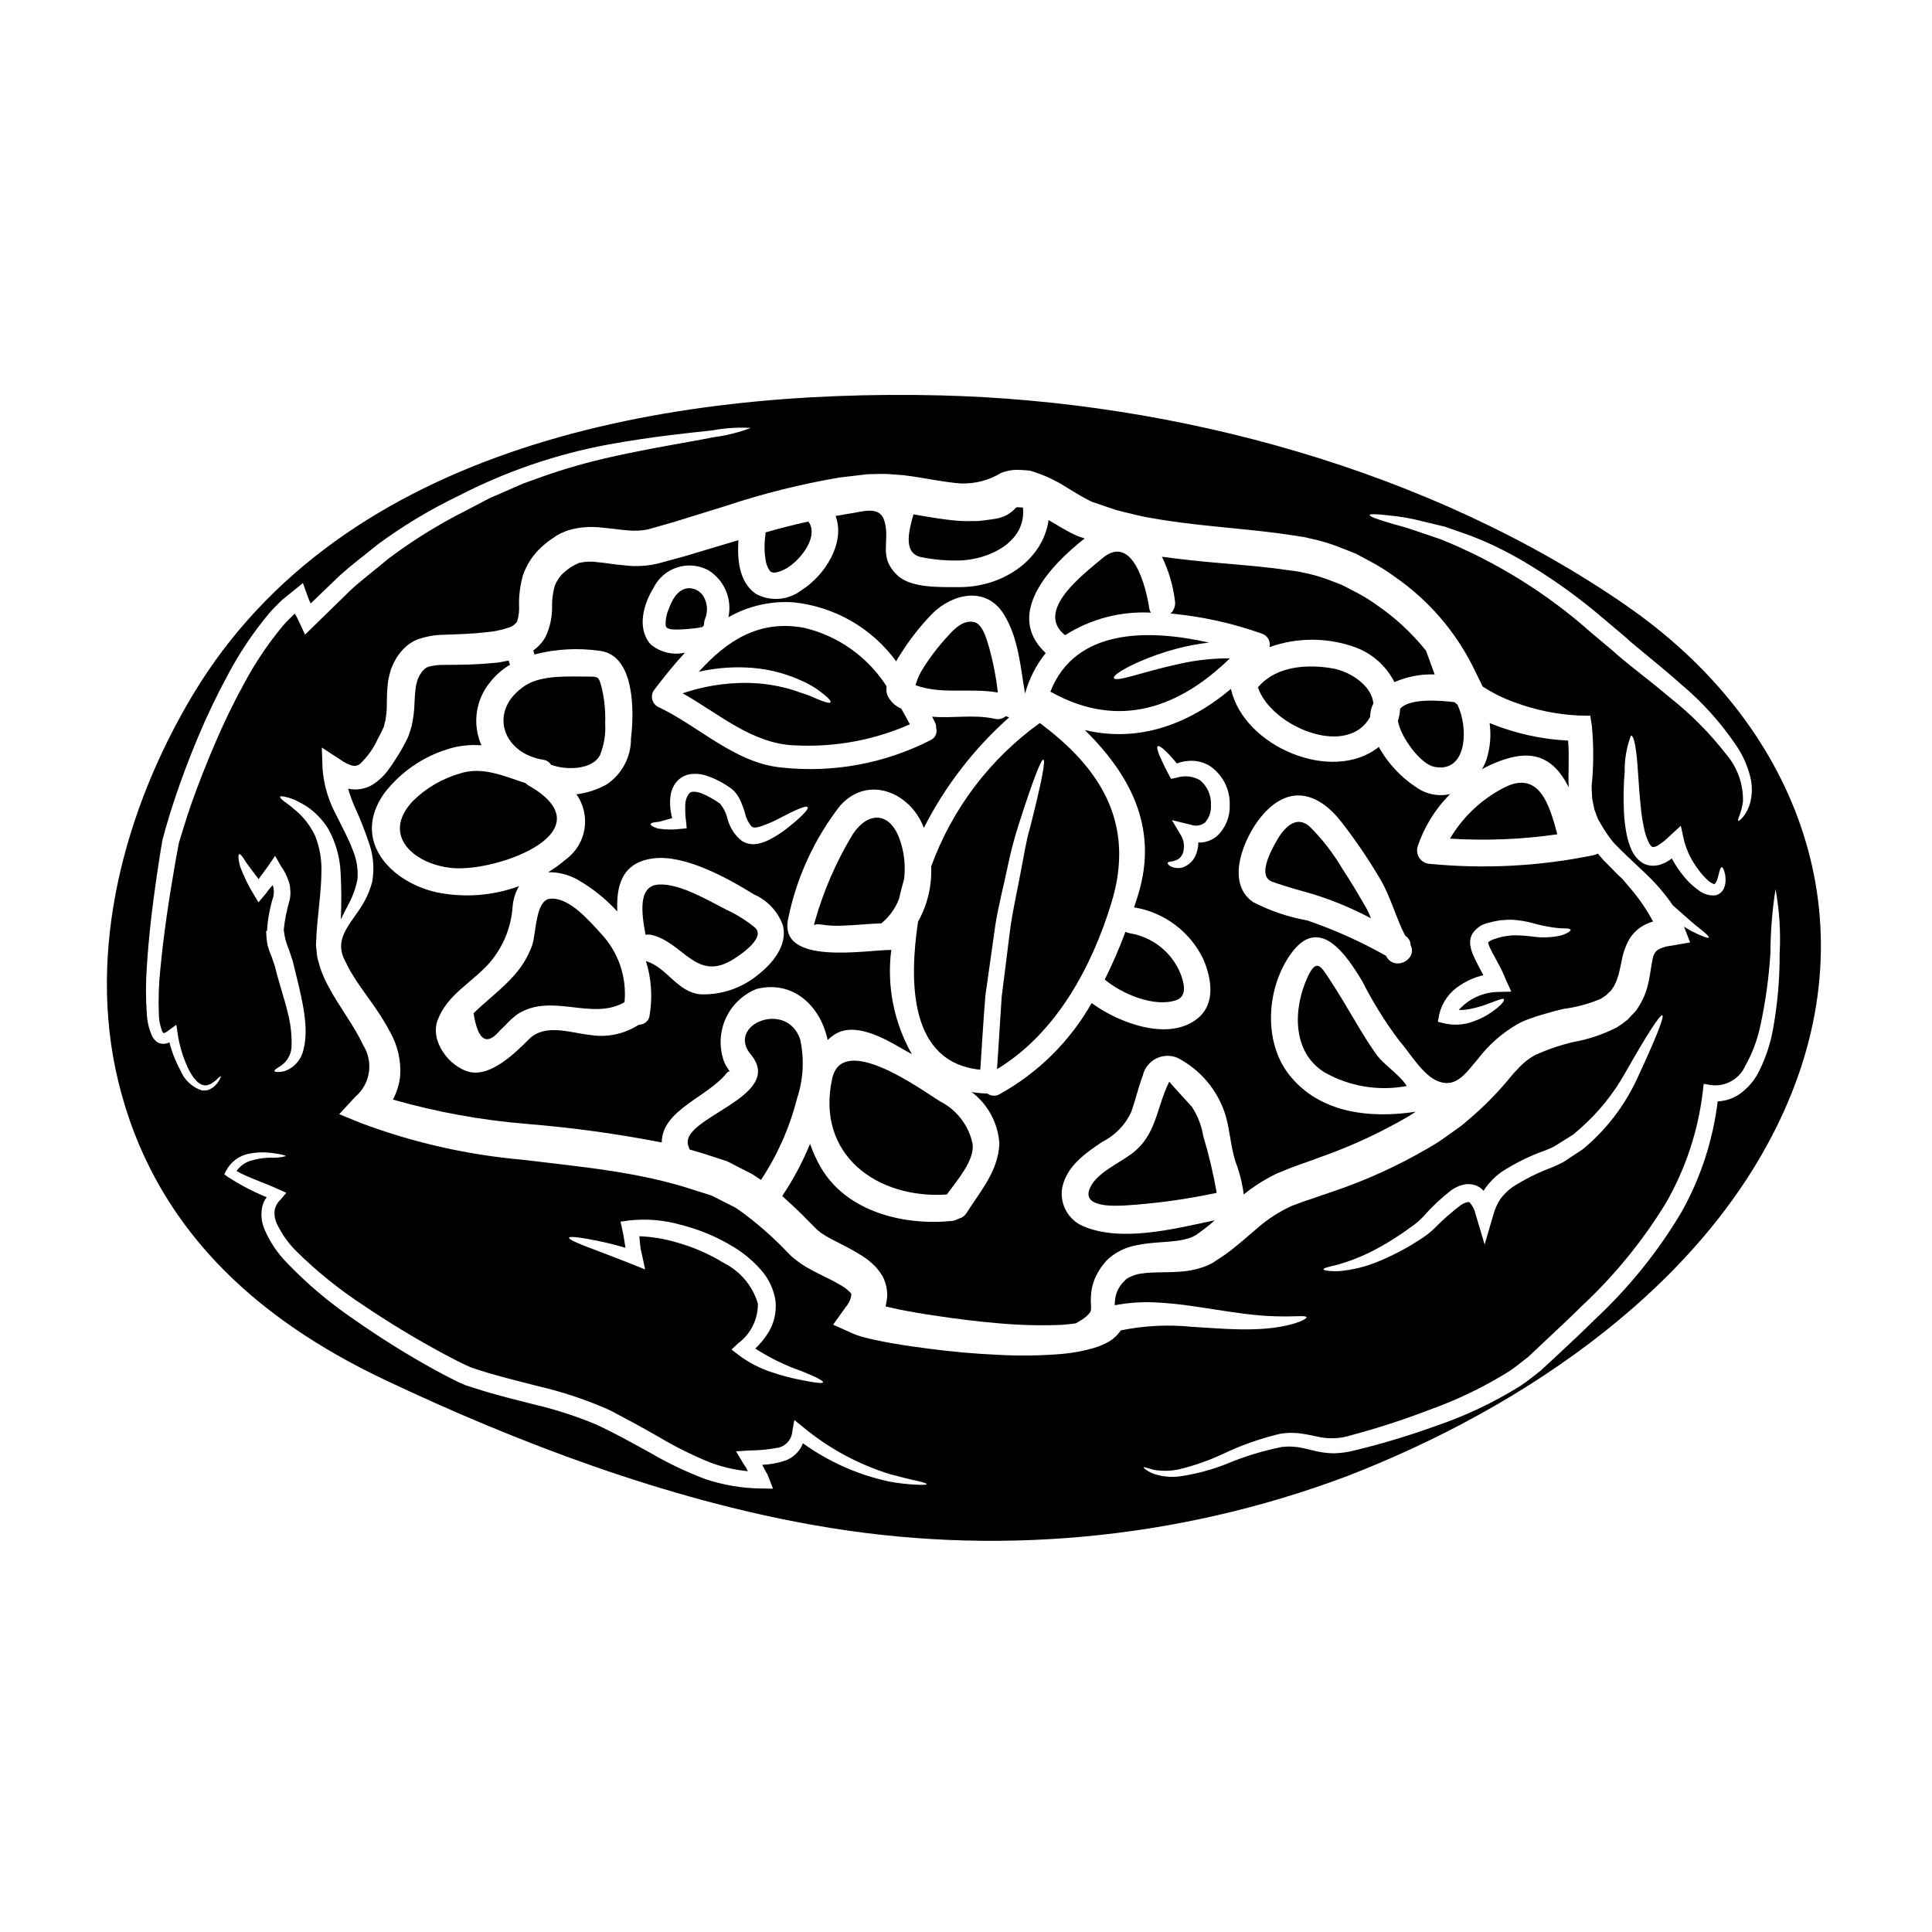 <?xml version="1.0" encoding="UTF-8"?>
<!-- Uploaded to: ICON Repo, www.svgrepo.com, Generator: ICON Repo Mixer Tools -->
<svg fill="#000000" width="800px" height="800px" version="1.1" viewBox="144 144 512 512" xmlns="http://www.w3.org/2000/svg">
 <g>
  <path d="m426.24 312.34c6.777-4.316 14.73-6.406 22.75-5.984-0.223-0.379-0.371-0.797-0.441-1.234-0.789-5.332-4.359-20.008-12.465-13.141-4.805 4.109-17.98 13.816-9.844 20.359z"/>
  <path d="m364.52 429.91c-4.363 20.238 12.105 31.91 30.402 30.641 2.754-3.801 7.367-9.016 6.836-13.406-1.02-4.883-4.207-9.035-8.66-11.285-5.332-3.348-25.93-18.344-28.578-5.949z"/>
  <path d="m455.71 409.05c3.035-1.062 2.062-4.566 1.18-6.922h0.004c-2.281-5.688-7.363-9.777-13.406-10.789-0.43-0.07-0.848-0.203-1.242-0.395-1.586 4.312-3.418 8.535-5.477 12.645 4.508 3.793 13.109 7.477 18.941 5.461z"/>
  <path d="m419.55 335.61c-13.199 9.488-23.23 22.738-28.781 38.02 0.223 5.098-0.98 10.16-3.477 14.613-2.332 15.613-2.504 37.355 16.496 39.242 0.473-7.086 0.855-13.699 1.359-19.738 0.973-6.922 1.859-13.141 2.652-18.766 0.941-5.602 2.234-10.488 3.148-14.883v-0.004c0.781-3.836 1.762-7.633 2.945-11.371 4.125-12.875 6.07-17.59 6.633-17.414 0.562 0.176-0.301 5.273-3.598 18.207-0.973 3.211-1.531 7.043-2.387 11.375-0.789 4.328-1.918 9.191-2.754 14.73-0.68 5.57-1.473 11.73-2.332 18.562-0.383 5.863-0.797 12.25-1.234 19.152 15.613-9.445 25.102-26.988 30.309-44.047 6.625-21.543-3.422-36.129-18.98-47.68z"/>
  <path d="m284.09 352.17c-0.297-0.156-0.562-0.367-0.785-0.617-5.688-1.828-11.344-4.508-17.359-2.594-4.703 1.344-8.996 3.848-12.488 7.277-8.926 9.445 0.973 17.32 11.195 17.855 12.152 0.621 40.328-9.961 19.438-21.922z"/>
  <path d="m287.92 345.34c0.891 0.102 1.684 0.613 2.148 1.379l0.395 0.09c3.508 1.234 10.574 1.328 12.594-2.797 1.055-2.688 1.508-5.574 1.324-8.457 0.117-3.281-0.23-6.566-1.031-9.75-0.734-2.477-0.734-2.477-3.449-2.504-4.922 0-12.168-0.473-16.531 2.266-10.109 6.426-6.469 17.973 4.551 19.773z"/>
  <path d="m348.14 295.45c0.523 0.32 1.16 0.395 1.742 0.207 1.215-0.289 2.359-0.824 3.359-1.574 3.621-2.562 7.688-8.266 4.977-11.875-3.797 0.855-7.602 1.797-11.371 2.891v-0.004c0.031 0.227 0.031 0.453 0 0.68-0.344 2.352-0.301 4.742 0.117 7.082 0.191 0.945 0.594 1.832 1.176 2.594z"/>
  <path d="m388.12 291.65c3.305 0.66 6.676 0.957 10.047 0.887 7.805-0.176 17.883-4.832 16.926-14.027l-1.359-0.086c-0.113 0-0.266 0.027-0.395 0.027l-0.395 0.395 0.004-0.004c-0.258 0.289-0.547 0.555-0.855 0.789-0.434 0.332-0.887 0.637-1.359 0.91-0.758 0.375-1.559 0.652-2.383 0.828-0.086 0.031-0.176 0.031-0.266 0.059-0.086 0.027-0.09 0.031-0.145 0.031-1.594 0.23-3.242 0.5-4.832 0.617-1.68 0-3.477 0.086-5.098-0.059-4.301-0.328-8.266-1.09-11.934-1.707-1.082 3.918-2.965 10.266 2.043 11.34z"/>
  <path d="m477.66 325.83c-0.094 0.105-0.191 0.203-0.297 0.297 3.121 9.637 21.184 17.914 28.492 9.664l0.004-0.004c0.473-0.555 0.887-1.156 1.234-1.793 0.016-0.941 0.184-1.871 0.5-2.754 0.102-0.27 0.219-0.535 0.355-0.789-0.324-4.652-5.984-8.453-10.754-9.309-6.602-1.176-14.82-0.672-19.535 4.688z"/>
  <path d="m559.71 352.64v-0.176c-0.148-4.242 0.203-8.367-0.148-12.203h-0.004c-5.703-0.281-11.344-1.344-16.762-3.148-1.355-0.441-2.68-0.945-4.035-1.504 0.445 3.242 0.164 6.547-0.824 9.668-0.312 0.902-0.719 1.77-1.211 2.59 2.438-1.375 5.043-2.422 7.75-3.121 8.016-2.004 12.402 2.148 15.234 7.894z"/>
  <path d="m459.89 437.35c-0.117-0.176-6.012-6.512-6.012-6.719-3.543 7.086-3.269 14.234-10.195 19.285-3.297 2.418-9.078 4.981-10.812 8.867-2.418 5.301 6.449 4.801 9.164 4.684 8.207-0.512 16.363-1.633 24.402-3.356-0.875-5.051-2.059-10.047-3.543-14.957-0.445-2.785-1.469-5.441-3.004-7.805z"/>
  <path d="m556.71 365.1c-2.09-7.719-4.801-17.59-14.73-12.047-5.691 3.066-10.438 7.629-13.73 13.195 9.5 0.594 19.039 0.207 28.461-1.148z"/>
  <path d="m422.36 327.3c0.055 0.059 0.145 0.059 0.23 0.117 18.148 10.109 34.207 3.859 47.348-8.953-4.379-0.016-8.742 0.449-13.02 1.383-4.328 0.941-7.688 1.855-10.254 2.59-5.117 1.445-7.219 1.891-7.453 1.266-0.234-0.527 1.387-1.945 6.394-4.211v0.004c3.352-1.484 6.82-2.699 10.367-3.625 2.766-0.73 5.582-1.258 8.426-1.574-16.469-3.727-35.527-3.609-42.039 13.004z"/>
  <path d="m515.05 331.84c-0.051 1.09-0.246 2.172-0.59 3.211 0.789 4.481 6.043 11.375 9.516 12.137 8.809 1.887 9.309-10.195 6.246-16.469-0.266-0.207-0.531-0.414-0.789-0.648-3.629-0.414-11.906-1.148-14.383 1.77z"/>
  <path d="m280.4 402.32c-3.328 3.797-7.305 6.691-10.898 10.195 1.145 7.277 3.492 8.781 7.043 4.508 0.473-0.473 0.941-0.914 1.414-1.355h-0.004c0.961-1.086 2.039-2.062 3.211-2.918 9.055-5.777 19.625 1.855 28.34-3.148h-0.004c0.648-6.742-1.676-13.434-6.359-18.324-3.008-3.269-8.336-9.578-13.348-9.105-3.891 0.352-3.711 9.133-4.723 12.227-1.043 2.91-2.629 5.598-4.672 7.922z"/>
  <path d="m454.21 306.59c8.227 0.762 16.328 2.543 24.117 5.305 1.543 0.453 2.469 2.023 2.121 3.594 7.41-2.644 15.512-2.602 22.895 0.117 4.422 1.676 8.059 4.941 10.191 9.164 3.359-1.465 7.004-2.16 10.668-2.035l-2.297-6.297c-3.754-4.688-8.184-8.785-13.145-12.168-1.93-1.391-3.969-2.621-6.098-3.684l-3.211-1.648-3.18-1.207c-2.367-0.91-4.816-1.602-7.309-2.062l-0.914-0.203-0.234-0.031-0.473-0.059-5.836-0.797c-9.34-1.09-19.285-1.574-29.578-3.035 1.793 3.688 2.961 7.652 3.449 11.723 0.195 1.234-0.246 2.484-1.168 3.324z"/>
  <path d="m445.34 473.97c3.711-0.762 7.16-0.703 10.234-1.117 1.398-0.137 2.777-0.441 4.098-0.914 0.273-0.109 0.535-0.242 0.789-0.395l0.395-0.207 0.09-0.027 0.113-0.09c0.738-0.559 1.477-1.09 2.211-1.621v-0.004c0.922-0.691 1.809-1.426 2.652-2.207-10.992 2.328-24.695 5.863-34.855 1.574-4.098-1.742-6.402-6.129-5.512-10.488 1.289-5.539 6.066-8.836 10.543-11.871 3.434-1.699 6.172-4.539 7.742-8.031 1.086-3.18 1.855-6.449 3.031-9.605v0.004c0.461-1.941 1.762-3.578 3.551-4.469 1.789-0.887 3.879-0.934 5.703-0.129 6.121 3.195 10.695 8.715 12.699 15.32 1.117 3.938 1.328 8.102 2.535 11.992v0.004c1.094 2.852 1.848 5.82 2.246 8.848 2.715-2.188 5.672-4.055 8.809-5.57 1.059-0.441 2.121-0.855 3.211-1.297l1.473-0.559 1.445-0.531c1.945-0.676 3.938-1.387 5.902-2.121 7.914-2.824 15.547-6.375 22.809-10.605 0.648-0.395 1.266-0.824 1.918-1.234-12.172 1.859-25.543 0.395-33.59-9.871-6.894-8.867-5.902-22.949 0.441-31.883 7.606-10.695 14.793 0.234 18.945 7.086l-0.004-0.004c2.801 5.543 6.086 10.828 9.812 15.797 2.891 3.238 6.273 9.336 10.52 10.871 4.769 1.734 7.305-2.449 10.484-6.129 2.859-3.731 6.438-6.844 10.523-9.164 1.043-0.57 2.137-1.043 3.269-1.41 1.004-0.391 2.023-0.727 3.062-1.004 2.094-0.617 3.684-1.09 5.902-1.574h0.004c3.293-0.43 6.512-1.305 9.574-2.594 0.547-0.309 1.074-0.656 1.574-1.031l0.68-0.676 0.355-0.328 0.172-0.145c0.031-0.059 0.652-0.945 0.652-0.945l0.004-0.004c0.148-0.234 0.281-0.48 0.391-0.734 0.293-0.547 0.527-1.117 0.711-1.707 0.441-1.266 0.703-2.754 1.09-4.449 0.336-2.059 1.031-4.047 2.059-5.863 1.262-2.066 3.215-3.621 5.512-4.391 0.246-0.105 0.504-0.184 0.766-0.234-1.668-3.152-3.684-6.106-6.012-8.809-0.703-0.855-1.414-1.648-2.094-2.477-0.324-0.324-0.645-0.59-1-0.914-1.328-1.328-2.68-2.754-4.125-4.184-0.441-0.531-0.945-1.09-1.414-1.648h0.004c-0.332 0.188-0.688 0.328-1.059 0.414-14.234 2.934-28.832 3.719-43.297 2.324-1.109-0.008-2.148-0.527-2.82-1.41-0.672-0.883-0.895-2.027-0.609-3.094 1.746-5.277 4.699-10.07 8.633-13.996-2.613 0.598-5.356 0.23-7.723-1.031-4.668-2.766-8.52-6.723-11.164-11.461-12.406 9.867-35.855-0.148-39.188-15.383-11.344 9.516-24.574 14.262-38.715 10.902 11.785 11.641 19.621 25.664 14.141 43.574-0.355 1.148-0.734 2.266-1.09 3.418l0.004 0.004c8.008 1.301 14.867 6.449 18.355 13.773 2.148 5.008 3.297 11.668-1.445 15.586-7.516 6.246-20.742 1.441-28.168-4.012l0.004 0.004c-5.762 10.168-14.227 18.539-24.457 24.188-1.008 0.566-2.254 0.488-3.18-0.203-1.395-0.035-2.781-0.168-4.152-0.395 4.332 3.289 7.012 8.305 7.332 13.734-0.352 7.246-4.922 12.371-8.688 18.293-0.48 0.781-1.258 1.336-2.152 1.535-0.504 0.312-1.066 0.512-1.648 0.586-12.637 1.297-27.789-2.266-34.738-14.023h-0.004c-1.18-2.031-2.164-4.172-2.941-6.391-1.992 4.84-4.461 9.465-7.371 13.816 0.945 0.859 1.859 1.711 2.754 2.535 2.121 1.918 3.859 3.801 5.773 5.688l0.648 0.645c0.059 0.059 0.414 0.355 0.414 0.355 0.266 0.207 0.527 0.445 0.734 0.59l0.527 0.324 0.004-0.004c0.414 0.293 0.848 0.559 1.301 0.789 0.473 0.297 1.031 0.59 1.574 0.855 2.176 1.148 4.594 2.266 7.129 3.891v-0.004c1.445 0.871 2.766 1.93 3.934 3.148 0.668 0.762 1.266 1.582 1.797 2.445 0.531 1.023 0.902 2.129 1.09 3.269 0.195 1.113 0.188 2.254-0.027 3.363-0.062 0.465-0.148 0.926-0.266 1.379 1.18 0.27 2.363 0.531 3.543 0.789 3.062 0.617 6.125 1.148 9.133 1.574 6.012 0.945 11.902 1.652 17.531 2.121 5.348 0.469 10.719 0.609 16.086 0.414 1.414-0.086 2.754-0.234 4.098-0.414 0.586-0.324 1.145-0.645 1.766-1.059 0.738-0.473 1.395-1.059 1.945-1.738 0.395-0.559 0.324-0.676 0.355-1.738v-0.004c-0.141-1.574-0.074-3.164 0.203-4.723 0.379-1.824 1.109-3.555 2.148-5.098l0.355-0.59 0.531-0.648 0.703-0.883c0.805-0.824 1.707-1.547 2.688-2.152 1.707-1.043 3.598-1.754 5.566-2.106zm80.082-61.195c0.77-3.199 2.769-5.965 5.57-7.691 1.859-1.234 3.926-2.129 6.098-2.648-0.914-1.797-1.887-3.481-2.797-5.602-0.297-0.707-0.504-1.449-0.621-2.207-0.195-1.043-0.031-2.125 0.469-3.062 0.898-1.434 2.305-2.481 3.938-2.918 1.105-0.312 2.227-0.559 3.359-0.738 1.414-0.145 2.062-0.145 3.148-0.176 1.914 0.113 3.809 0.418 5.656 0.914 2.34 0.68 4.738 1.133 7.16 1.355 1.648 0.027 2.711 0.027 2.828 0.395 0.117 0.266-0.734 0.945-2.594 1.531h0.004c-2.617 0.566-5.312 0.637-7.957 0.207-1.582-0.188-3.176-0.273-4.773-0.266-0.762 0.059-2.09 0.234-2.68 0.355-0.898 0.207-1.781 0.473-2.648 0.785-0.449 0.176-0.871 0.426-1.242 0.738 0.109 0.434 0.258 0.859 0.441 1.266 0.766 1.734 2.152 3.938 3.242 6.215 0.352 0.734 0.645 1.477 0.969 2.211l1.508 3.356-3.801 0.086v0.004c-3.879 0.148-7.531 1.871-10.109 4.773 1 0.016 2-0.074 2.981-0.262 1.586-0.309 3.144-0.754 4.652-1.328 2.504-0.914 4.098-1.648 4.328-1.266 0.23 0.383-0.738 1.68-3.242 3.418v-0.004c-1.496 1.051-3.133 1.883-4.859 2.477-2.426 0.918-5.07 1.102-7.602 0.531l-1.797-0.441zm-47.199-52.348c7.086-8.574 14.91-6.746 21.301 1.445 3.758 4.844 7.203 9.922 10.312 15.203 2.754 4.723 4.094 10.164 6.57 14.906 0.871 0.523 1.406 1.461 1.414 2.477 1.891 3.711-3.938 6.922-6.297 3.238-0.062-0.145-0.148-0.266-0.207-0.395h-0.004c-6.652-3.758-13.633-6.894-20.859-9.371-5-0.891-9.836-2.527-14.348-4.859-7.547-5.148-2.422-17.109 2.117-22.652zm-16.059 6.863c-0.203 0-0.395-0.059-0.586-0.059-0.008 1.016-0.188 2.023-0.531 2.977-0.59 1.723-1.938 3.078-3.652 3.684-1.074 0.285-2.215 0.168-3.215-0.324-0.531-0.355-0.789-0.648-0.734-0.855 0.051-0.203 0.395-0.395 1.059-0.414v0.004c0.68-0.121 1.332-0.371 1.918-0.734 0.715-0.594 1.168-1.441 1.262-2.363 0.207-1.254-0.008-2.539-0.617-3.652l-2.504-4.215 5.066 1.238c1.273 0.457 2.691 0.223 3.746-0.621 1.086-1.266 1.637-2.902 1.531-4.566 0.145-2.543-0.93-5-2.887-6.629-1.867-1.074-4.102-1.32-6.156-0.676l-1.504 0.324-0.676-1.207c-1.035-1.945-1.859-3.711-2.477-5.117-0.531-1.359-0.648-2.152-0.355-2.332 0.297-0.176 1.059 0.355 2.031 1.266 1.066 1.031 2.062 2.137 2.981 3.305 1.012-0.379 2.07-0.605 3.148-0.68 1.875-0.145 3.754 0.273 5.391 1.207 3.566 2.312 5.652 6.332 5.484 10.578 0.109 3.082-1.129 6.062-3.391 8.16-1.227 1.012-2.742 1.609-4.332 1.695z"/>
  <path d="m369.41 366.05c-4.023 6.844-7.172 14.168-9.367 21.801-0.562 2.152-0.473 0.828 1.262 1.121h0.004c2.094 0.344 4.219 0.449 6.336 0.324 3.297-0.117 6.602-0.5 9.898-0.59 0.059-0.027 0.059-0.059 0.113-0.086 2.066-1.707 3.652-3.922 4.602-6.426 0.395-1.766 0.824-3.477 1.328-5.156 0.461-3.691 0.023-7.441-1.273-10.93-3.027-7.867-9.277-6.543-12.902-0.059z"/>
  <path d="m356.04 419.38c-3.621-10.43-19.652-3.828-13.078 4.066 9.516 11.414-19.711 16.797-16.469 24.402h-0.004c0.102 0.25 0.18 0.508 0.238 0.77 1.574 0.473 3.18 0.914 4.769 1.445l4.098 1.328 0.527 0.176 0.266 0.059 0.59 0.266 0.117 0.059 0.918 0.473 1.824 0.941 3.625 1.859c0.734 0.469 1.477 0.973 2.211 1.473l-0.004-0.008c4.356-6.562 7.57-13.812 9.516-21.445 1.719-5.113 2.012-10.598 0.855-15.863z"/>
  <path d="m575.18 304.61c-51.887-35.945-119.36-54.297-182.09-55.828-71.445-1.711-158.23 12.844-198.08 79.508-17.941 30.023-28.105 67.473-19.68 102.24 9.227 38.156 35.816 62.582 70.391 79.02 35.504 16.855 75.07 31.758 113.81 38.598v-0.004c47.414 8.492 96.242 4.031 141.34-12.906 46.789-18.059 96.285-51.059 116.76-98.73 21.973-51.105 1.707-101.31-42.457-131.89zm-62.762-23.977c2.117 0.211 4.219 0.535 6.297 0.969 2.414 0.586 5.184 1.262 8.266 2 2.945 1.062 6.246 2.094 9.691 3.543 3.633 1.559 7.168 3.34 10.582 5.332 7.773 4.551 15.121 9.797 21.949 15.676 1.855 1.574 3.648 3.094 5.449 4.598 1.574 1.473 3.328 2.887 5.039 4.297 3.418 2.828 6.777 5.57 9.871 8.34 5.699 4.789 10.691 10.363 14.816 16.559 1.625 2.481 2.809 5.223 3.508 8.102 0.523 2.231 0.492 4.559-0.09 6.777-0.383 1.379-1.043 2.66-1.945 3.769-0.617 0.707-1.031 1.004-1.18 0.914-0.395-0.203 0.824-1.914 1.234-5.066 0.125-4.59-1.461-9.062-4.445-12.551-4.348-5.594-9.352-10.637-14.91-15.027-3.094-2.621-6.418-5.242-9.926-8.016-1.738-1.414-3.543-2.824-5.332-4.481-1.738-1.445-3.508-2.918-5.273-4.422l-0.004 0.004c-11.84-10.59-25.422-19.051-40.148-25.012-2.918-0.973-5.512-1.855-7.809-2.648-2.297-0.797-4.387-1.238-6.012-1.77-3.328-0.969-5.117-1.676-5.066-2.031 0.055-0.355 1.965-0.27 5.438 0.145zm88.836 97.32c-0.082 0.582-0.25 1.148-0.5 1.68-0.422 0.801-1.16 1.387-2.035 1.621-1.625 0.195-3.262-0.273-4.535-1.297-1.223-0.863-2.34-1.863-3.332-2.977-1.48-1.668-2.754-3.508-3.801-5.481-0.367 0.281-0.75 0.535-1.148 0.766-0.418 0.262-0.859 0.48-1.324 0.648-0.523 0.238-1.078 0.387-1.648 0.441-1.332 0.219-2.699-0.059-3.836-0.785-1.305-0.93-2.309-2.219-2.883-3.715-0.473-1.133-0.84-2.305-1.09-3.504-0.43-2.109-0.688-4.246-0.77-6.394-0.16-3.504-0.094-7.019 0.207-10.516-0.055-3.238 0.508-6.461 1.652-9.492 0.855-0.145 1.504 3.711 1.855 9.488 0.207 2.918 0.414 6.391 0.828 10.137h-0.004c0.211 1.914 0.535 3.812 0.973 5.684 0.211 0.895 0.508 1.762 0.887 2.594 0.211 0.59 0.562 1.113 1.023 1.531 0.207 0.059 0.207 0.148 0.504 0.059v0.004c0.176 0.008 0.352-0.031 0.5-0.121 0.238-0.062 0.457-0.172 0.652-0.32 1.023-0.641 1.973-1.391 2.828-2.242l3.18-2.918 0.887 4.066v0.004c0.746 2.707 2.004 5.246 3.711 7.477 0.695 0.98 1.488 1.887 2.363 2.711 0.504 0.512 1.105 0.914 1.77 1.184 0.055 0.031 0.117 0.059 0.324-0.086v-0.004c0.188-0.242 0.344-0.504 0.473-0.785 0.219-0.598 0.395-1.207 0.531-1.828 0.293-1.09 0.469-1.77 0.762-1.77 0.297 0 0.617 0.562 0.887 1.797 0.148 0.773 0.184 1.562 0.109 2.344zm-399.43 52.762c-0.402 0.559-0.879 1.062-1.414 1.5-0.398 0.242-0.809 0.457-1.234 0.648-0.543 0.129-1.102 0.168-1.652 0.117-2.582-0.832-4.66-2.762-5.684-5.273-1.289-2.359-2.281-4.871-2.949-7.477-0.332 0.18-0.691 0.297-1.062 0.352-0.789 0.137-1.598-0.031-2.266-0.469-0.508-0.418-0.926-0.93-1.238-1.504-0.84-1.863-1.32-3.867-1.418-5.906-0.293-4.137-0.293-8.293 0-12.434 0.531-8.723 1.711-18.324 3.328-28.699 0.207-1.301 0.395-2.625 0.648-3.938l0.176-1.004 0.09-0.395 0.055-0.23 0.148-0.504 0.531-1.945c0.734-2.621 1.574-5.332 2.473-7.981 1.797-5.363 3.852-10.805 6.16-16.324l0.008 0.004c2.367-5.66 5.023-11.199 7.953-16.59 3.039-5.723 6.664-11.113 10.812-16.086 0.887-1.09 2.004-2.09 3.004-3.148 1.062-1 2.297-1.887 3.422-2.824l2.562-2.094 1.266 3.543 0.395 1 0.414 0.855 7.367-7.086c3.324-3.066 6.949-5.715 10.312-8.484v-0.008c6.746-4.977 13.945-9.305 21.504-12.934 12.488-6.449 25.855-11.031 39.676-13.598 11.668-2.121 21.094-3.035 27.605-3.742h0.004c3.336-0.637 6.742-0.852 10.133-0.645-3.184 1.199-6.492 2.023-9.867 2.457-6.391 1.297-15.793 2.711-27.195 5.246v0.004c-6.195 1.375-12.305 3.125-18.293 5.242-1.594 0.59-3.211 1.18-4.891 1.766-1.648 0.734-3.297 1.445-5.012 2.18-1.648 0.789-3.562 1.445-5.066 2.297-1.68 0.883-3.391 1.766-5.098 2.68v0.004c-7.246 3.633-14.148 7.914-20.625 12.789-3.238 2.754-6.691 5.301-9.93 8.266-3.148 3.094-6.352 6.215-9.605 9.367l-2.531 2.477-1.594-3.418-0.469-1-0.621-1.148c-0.145 0.117-0.297 0.266-0.469 0.395-0.887 0.918-1.832 1.77-2.684 2.797-3.918 4.695-7.348 9.781-10.234 15.176-2.875 5.227-5.481 10.598-7.809 16.09-2.328 5.387-4.387 10.695-6.246 15.91-0.914 2.652-1.738 5.184-2.504 7.75l-0.59 1.945-0.234 0.762-0.172 0.973c-0.234 1.301-0.473 2.566-0.707 3.828-1.797 10.234-3.184 19.742-3.981 28.258h-0.004c-0.43 3.961-0.578 7.949-0.438 11.934 0.004 1.609 0.281 3.207 0.824 4.723 0.078 0.207 0.199 0.398 0.355 0.559 0.055 0 0.027 0.09 0.172 0.031 0.09 0.059 0.395-0.148 0.59-0.207l0.789-0.59 1.918-1.383 0.324 2.18h-0.004c0.441 3.106 1.324 6.129 2.621 8.98 1.121 2.449 2.566 4.422 4.094 4.805 0.355 0.176 0.738 0.027 1.09 0.086v0.004c0.32-0.137 0.645-0.258 0.977-0.355 0.496-0.309 0.965-0.652 1.414-1.027 0.734-0.738 1.148-1.062 1.238-1.004 0.09 0.059-0.102 0.621-0.664 1.477zm17.906-37.41c0.238 0.844 0.535 1.668 0.883 2.473 0.324 0.941 0.617 1.914 0.945 2.859v0.031l0.059 0.172c2.004 8.367 4.508 16.828 2.824 23.223h0.004c-0.531 2.668-2.422 4.859-4.981 5.777-1.734 0.441-2.68 0.234-2.711-0.027-0.086-0.328 0.766-0.766 1.918-1.535v-0.004c1.547-1.148 2.496-2.934 2.594-4.859 0.113-3.152-0.254-6.301-1.09-9.34-0.855-3.621-2.211-7.394-3.328-12.02-0.297-0.824-0.559-1.648-0.855-2.504h-0.004c-0.418-0.957-0.773-1.945-1.062-2.949-0.238-1.273-0.371-2.562-0.391-3.856l0.234-0.059v-0.18c0.199-3 0.75-5.969 1.648-8.84 0.25-1.031 0.199-2.113-0.145-3.121-0.051 0.074-0.113 0.145-0.176 0.203-0.328 0.395-0.68 0.789-0.973 1.148-0.234 0.324-0.395 0.559-0.617 0.855l-2.008 2.363-1.18-1.945h-0.004c-1.484-2.414-2.727-4.973-3.711-7.633-0.504-1.945-0.504-3.062-0.203-3.18 0.301-0.117 1 0.789 2 2.445 0.789 1.059 1.832 2.477 3.148 4.184 0.145-0.234 0.32-0.441 0.469-0.676 0.707-0.945 1.387-1.859 1.969-2.68l1.914-2.828 1.574 2.754-0.004-0.004c0.883 1.223 1.57 2.574 2.035 4.008 0.141 0.387 0.246 0.781 0.324 1.18l0.117 1.266v0.004c0.059 0.84 0 1.68-0.176 2.504-0.766 2.57-1.293 5.203-1.574 7.871 0.105 0.984 0.285 1.957 0.531 2.918zm167.24 144.16c-2.492-0.105-4.973-0.391-7.422-0.855-8.207-1.777-15.961-5.227-22.777-10.137-0.234 0.656-0.562 1.27-0.973 1.828-1.051 1.41-2.527 2.441-4.211 2.945-1.809 0.547-3.68 0.863-5.566 0.945l0.086 0.203 0.789 1.504c0.266 0.559 0.395 0.559 0.527 0.941l1.445 3.684-2.945-0.059c-5.141-0.031-10.246-0.887-15.113-2.531-5.019-1.898-9.867-4.219-14.496-6.93-4.629-2.531-9.637-5.359-14.5-7.57v0.004c-5.203-2.164-10.574-3.898-16.059-5.188-4.539-1.148-9.164-2.297-13.672-3.652l-3.266-1.031-0.828-0.266-0.395-0.117-0.562-0.234c-0.59-0.234-1.117-0.5-1.68-0.734-2.121-1.031-4.094-2.094-6.07-3.148v-0.004c-7.5-4.137-14.766-8.684-21.77-13.613-6.356-4.336-12.238-9.324-17.559-14.879-2.512-2.57-4.512-5.59-5.902-8.902-0.723-1.738-0.938-3.648-0.621-5.508 0.168-1.051 0.594-2.043 1.242-2.891-3.633-1.48-7.117-3.305-10.402-5.449l-0.828-0.617 0.445-0.883c1.23-2.418 3.519-4.117 6.188-4.598 1.766-0.348 3.57-0.426 5.359-0.238 2.859 0.297 4.301 0.707 4.301 0.914h0.004c-1.406 0.359-2.859 0.492-4.305 0.395-1.656 0.047-3.301 0.312-4.891 0.785-1.57 0.441-2.934 1.418-3.859 2.758 3.004 1.707 6.922 2.918 11.312 4.922l1.887 0.855-1.531 1.797v-0.004c-0.816 0.762-1.367 1.762-1.574 2.859-0.129 1.23 0.09 2.477 0.621 3.594 1.352 2.805 3.184 5.348 5.422 7.512 5.285 5.172 11.055 9.82 17.234 13.879 6.945 4.703 14.125 9.047 21.512 13.023 1.914 1.031 3.887 2.062 5.859 2.977l1.445 0.648c0.09 0.02 0.18 0.047 0.262 0.086l0.355 0.117 0.789 0.27 3.301 1.031c4.301 1.266 8.75 2.328 13.406 3.543v-0.004c5.742 1.344 11.363 3.176 16.793 5.481 1.355 0.543 2.672 1.184 3.938 1.918 1.238 0.676 2.477 1.328 3.711 1.969 2.418 1.324 4.832 2.648 7.191 4.008v-0.004c4.379 2.625 8.961 4.898 13.699 6.805 3.18 1.172 6.5 1.934 9.875 2.269l-0.535-1.062c-0.234-0.301-0.449-0.617-0.648-0.941l-1.945-3.269 3.238-0.203 0.004-0.004c2.719-0.016 5.43-0.277 8.102-0.785 1.988-0.52 3.426-2.254 3.57-4.305l0.527-3.008 2.297 1.859c6.832 5.68 14.727 9.949 23.223 12.551 3.062 0.789 5.449 1.414 7.086 1.734 1.621 0.395 2.477 0.68 2.477 0.855-0.004 0.176-0.906 0.242-2.617 0.156zm-77.336-63.555c-0.234-1.355-0.395-2.707-0.676-3.828l-0.504-2.328 2.301-0.324c4.617-0.508 9.293-0.105 13.754 1.18 4.941 1.246 9.66 3.234 14 5.906 2.613 1.598 4.973 3.574 7.008 5.863 2.156 2.34 3.555 5.277 4.008 8.43 0.305 3.031-0.43 6.074-2.09 8.629-0.934 1.438-2.031 2.758-3.269 3.938 3.824 2.488 7.941 4.496 12.254 5.981 3.769 1.504 5.832 2.594 5.688 2.977-0.145 0.383-2.391 0.09-6.363-0.734-2.418-0.484-4.797-1.125-7.133-1.918-3.215-1.031-6.231-2.594-8.926-4.625l-1.828-1.414 1.797-1.68h0.004c3.316-2.469 5.246-6.383 5.184-10.516-1.391-4.664-4.648-8.547-9-10.727-3.914-2.414-8.156-4.262-12.594-5.484-3.188-0.949-6.484-1.492-9.812-1.617 0.059 0.617 0.086 1.207 0.148 1.766 0.062 0.559 0.145 1.207 0.23 1.793 0.117 0.473 0.234 0.914 0.324 1.387l0.828 3.859-3.121-1.266c-10.344-4.125-17.293-6.332-17.031-7.16 0.09-0.355 1.918-0.203 5.066 0.355v0.004c3.332 0.578 6.629 1.352 9.871 2.324-0.055-0.254-0.094-0.512-0.117-0.77zm128.58 25.43c-1.352 0.805-2.797 1.438-4.305 1.883-2.731 0.793-5.531 1.32-8.367 1.574-5.723 0.48-11.473 0.559-17.207 0.234-5.902-0.266-11.988-0.789-18.234-1.621-3.148-0.395-6.336-0.855-9.578-1.414-1.617-0.297-3.269-0.586-4.949-0.973-0.828-0.203-1.652-0.355-2.566-0.617-1.086-0.277-2.148-0.645-3.18-1.09l-5.039-2.266 3.387-4.723v-0.004c0.789-0.914 1.289-2.039 1.445-3.238 0.176-0.121-0.789-1.27-2.59-2.363-1.801-1.09-4.039-2.152-6.453-3.363-0.617-0.324-1.203-0.617-1.859-1v0.004c-0.715-0.359-1.402-0.762-2.062-1.207l-1.117-0.789-0.789-0.617-0.395-0.297-0.207-0.176-0.527-0.469-0.707-0.707h-0.004c-3.441-3.641-7.176-6.992-11.16-10.027-0.945-0.676-1.797-1.355-2.828-2.031l-3.625-1.828-1.855-0.945-0.789-0.395-0.113-0.031-0.473-0.176-3.742-1.18c-14.879-4.981-30.613-6.273-45.73-8.133-14.684-1.281-29.121-4.551-42.926-9.723l-5.773-2.363 4.289-4.633c3.984-3.406 4.863-9.215 2.062-13.645-2.328-5.117-6.184-9.898-9.055-15.293l0.004 0.004c-0.758-1.348-1.418-2.746-1.969-4.184-0.316-0.797-0.574-1.613-0.762-2.445-0.258-0.746-0.426-1.516-0.5-2.301l-0.09-1-0.055-0.473-0.031-0.266-0.059-0.648c0.059-0.676 0.09-1.355 0.117-2.004 0.027-1.355 0.176-2.621 0.266-3.859 0.473-4.981 1.035-9.367 1.062-13.258l-0.004 0.004c0.137-3.332-0.426-6.652-1.648-9.754-1.055-2.227-2.5-4.242-4.277-5.953-0.789-0.676-1.473-1.266-2.09-1.797-0.617-0.531-1.234-0.883-1.68-1.262-0.914-0.676-1.355-1.148-1.234-1.359 0.117-0.207 0.703-0.145 1.828 0.148h-0.004c0.703 0.18 1.391 0.406 2.062 0.676 0.762 0.395 1.707 0.883 2.754 1.473h0.004c2.484 1.598 4.578 3.731 6.129 6.246 1.922 3.496 3.031 7.387 3.238 11.371 0.242 4.195 0.262 8.398 0.062 12.598 0.617-1.301 1.328-2.625 2.09-4.125 1.098-2.031 1.883-4.219 2.324-6.484 0.219-2.644-0.203-5.305-1.234-7.75-1.031-2.824-2.652-5.773-4.328-9.191-2.09-3.797-3.344-7.996-3.684-12.312l-0.203-5.688 5.008 3.269h-0.004c0.914 0.66 1.93 1.168 3.008 1.504 0.711 0.191 1.473 0.047 2.066-0.395 1.992-1.867 3.598-4.109 4.723-6.598l0.617-1.121 0.473-1 0.539-1.137c0.09-0.289 0.156-0.586 0.203-0.887l0.234-0.824 0.148-1.09 0.004 0.004c0.117-0.77 0.184-1.543 0.195-2.32 0.059-1.621 0-3.477 0.207-5.602h0.004c0.078-1.145 0.273-2.281 0.586-3.383l0.234-0.855 0.059-0.234 0.176-0.445 0.148-0.324c0.234-0.473 0.293-0.762 0.645-1.414h0.004c0.617-1.203 1.414-2.305 2.363-3.269 1.012-1.07 2.234-1.914 3.594-2.477 2.269-0.828 4.668-1.266 7.086-1.293 4.156-0.145 7.777-0.234 11.785-0.734l1.535-0.176-0.004-0.004c0.43-0.062 0.852-0.152 1.27-0.27 0.785-0.129 1.555-0.336 2.297-0.617 1.047-0.227 1.965-0.848 2.562-1.734 0.445-1.43 0.617-2.93 0.5-4.422-0.023-2.629 0.324-5.246 1.031-7.777 0.965-2.824 2.613-5.363 4.805-7.394 1.012-0.949 2.106-1.805 3.269-2.562l0.855-0.59 0.973-0.531h-0.004c0.758-0.363 1.535-0.68 2.332-0.945 2.809-0.777 5.738-0.996 8.633-0.645 2.535 0.203 4.801 0.586 6.891 0.734 1.816 0.195 3.652 0.105 5.441-0.266 2.266-0.648 4.598-1.328 6.891-1.969 4.57-1.414 9.195-2.859 13.879-4.301v-0.004c9.801-3.25 19.84-5.75 30.023-7.477l4.035-0.473 2.004-0.234 1.004-0.117 0.27-0.027h0.113l0.395-0.031h0.473c1.324-0.027 2.559-0.086 3.938-0.059l4.566 0.328c5.566 0.676 10.664 1.887 15.379 2.207l-0.008-0.004c3.723 0.109 7.394-0.863 10.578-2.797 1.379-0.543 2.848-0.824 4.328-0.828 1.086 0.031 2.094 0.117 3.148 0.207l0.207 0.027 0.207 0.059 0.004 0.004c3.348 1.016 6.543 2.492 9.484 4.387l3.769 2.269c0.586 0.297 1.207 0.676 1.738 0.945l0.789 0.395 0.203 0.09h0.004c0.105 0.055 0.215 0.105 0.328 0.148l4.152 1.414 2.09 0.707 1.945 0.5c2.566 0.621 5.117 1.301 7.871 1.711 10.871 1.941 22.043 2.504 33.062 3.938 1.387 0.207 2.754 0.395 4.125 0.59l2.062 0.324 0.5 0.059 0.266 0.059 0.562 0.117 0.973 0.234h-0.004c2.727 0.559 5.398 1.359 7.981 2.387 1.387 0.531 2.754 1.062 4.125 1.621 1.238 0.676 2.445 1.328 3.684 1.969h0.004c2.422 1.273 4.746 2.731 6.949 4.356 8.605 6.004 15.598 14.039 20.348 23.398l2.707 5.512 0.004-0.004c0.031 0.039 0.074 0.066 0.117 0.09 2.574 1.672 5.332 3.035 8.223 4.066 5.512 2.074 11.32 3.269 17.203 3.543l2.977 0.059 0.414 2.652c0.5 5.332 0.48 10.699-0.059 16.027 0 1.148 0.117 2.18 0.145 3.242 0.207 1 0.355 2 0.59 2.945 0.328 0.855 0.648 1.707 0.945 2.535 0.559 0.973 1.117 1.887 1.676 2.824 0.789 1.238 1.574 2.297 2.391 3.328 2.238 2.363 5.066 4.984 8.633 8.34l-0.004 0.004c2.672 2.516 5.062 5.309 7.129 8.336 2.391 2.152 4.449 3.891 5.984 5.246 2.449 1.887 3.711 3.004 3.566 3.297-0.145 0.297-1.738-0.266-4.656-1.738-0.59-0.324-1.234-0.734-1.918-1.148 0.031 0.117 0.09 0.207 0.117 0.297l1.504 3.891-4.598 0.789c-0.586 0.09-1.207 0.207-1.793 0.297v-0.004c-0.512 0.145-1.016 0.32-1.504 0.531-0.688 0.234-1.254 0.734-1.574 1.383-0.762 1.297-0.824 4.828-1.859 8.777-0.285 1.074-0.668 2.121-1.145 3.125-0.266 0.531-0.617 1.266-0.828 1.574l-0.703 1.121-0.09 0.117-0.266 0.395-0.117 0.117-0.297 0.328-0.59 0.617-1.18 1.266v0.004c-0.906 0.75-1.863 1.438-2.856 2.062-3.711 1.895-7.684 3.223-11.785 3.938-3.445 0.836-6.801 2-10.023 3.473-1.367 0.77-2.625 1.723-3.738 2.832l-1.828 1.945-2.008 2.387 0.004-0.004c-2.918 3.418-6.098 6.602-9.516 9.52-0.887 0.734-1.707 1.531-2.652 2.207l-2.797 2.004-2.859 2.008c-0.973 0.645-1.969 1.18-2.977 1.793-7.824 4.562-16.086 8.332-24.66 11.254-2 0.68-4.008 1.359-5.949 2.035l-1.477 0.5c-0.789 0.234-0.941 0.328-1.441 0.504l-2.508 0.941h0.004c-3.211 1.469-6.195 3.383-8.871 5.688l-4.328 3.711c-1.445 1.207-3.328 2.754-4.801 3.742-0.789 0.527-1.535 1.031-2.301 1.531l-0.266 0.176c-0.145 0.086-0.203 0.145-0.266 0.176h-0.027v0.004c-0.051 0.023-0.102 0.055-0.148 0.086l-0.203 0.117-0.855 0.414c-0.539 0.25-1.09 0.465-1.652 0.645-2.012 0.664-4.102 1.051-6.215 1.148-3.801 0.234-7.043 0.031-9.664 0.445-1.129 0.113-2.231 0.434-3.242 0.941-0.34 0.152-0.664 0.332-0.973 0.531l-0.789 0.828-0.262 0.262-0.207 0.266h-0.004c-0.625 0.781-1.102 1.668-1.41 2.621-0.27 0.969-0.398 1.973-0.395 2.981 3.496-0.664 7.055-0.922 10.605-0.77 3.504 0.18 6.992 0.531 10.461 1.059 6.363 0.945 11.668 1.859 16.027 2.269 8.723 0.914 13.523-0.117 13.734 0.617 0.203 0.531-4.566 2.918-13.852 3.18-4.594 0.176-10.195-0.234-16.469-0.645v0.004c-6.309-0.645-12.68-0.324-18.895 0.941-0.746 1.105-1.703 2.051-2.816 2.781zm139.54-69.273c-2.91 6.238-7.004 11.852-12.055 16.531-0.762 0.676-1.531 1.383-2.293 2-0.789 0.531-1.594 1.062-2.418 1.594s-1.617 1.09-2.445 1.617l-0.18 0.117-0.324 0.176-0.086 0.031-0.355 0.176-0.707 0.352-1.441 0.648 0.004 0.004c-3.738 1.371-7.316 3.148-10.668 5.301-1.227 0.895-2.309 1.969-3.211 3.184-0.781 1.219-1.375 2.547-1.77 3.938l-2.363 8.074-2.387-8.02h0.004c-0.254-1.156-0.797-2.231-1.574-3.121-0.09 0-0.148-0.145-0.27-0.086-0.059-0.059-0.234-0.031-0.473 0.027h0.004c-0.562 0.156-1.094 0.406-1.574 0.734-2.496 1.871-4.84 3.93-7.012 6.16-1.168 1.125-2.453 2.121-3.832 2.977-1.266 0.824-2.504 1.574-3.711 2.266h-0.004c-2.262 1.281-4.606 2.426-7.008 3.422-3.457 1.484-7.129 2.398-10.875 2.707-2.59 0.059-3.977-0.234-4.004-0.5 0-0.355 1.414-0.648 3.828-1.238 3.367-0.961 6.625-2.266 9.723-3.891 2.176-1.141 4.293-2.402 6.332-3.769 1.121-0.707 2.238-1.504 3.391-2.363 1.16-0.777 2.227-1.688 3.18-2.707 2.242-2.551 4.723-4.887 7.402-6.973 0.926-0.66 1.961-1.148 3.059-1.441 0.684-0.191 1.395-0.242 2.094-0.148 0.785 0.059 1.539 0.301 2.211 0.707 0.461 0.277 0.879 0.625 1.238 1.031 0.117-0.203 0.203-0.395 0.324-0.59 1.203-1.672 2.664-3.144 4.328-4.363 3.66-2.379 7.586-4.316 11.699-5.773l1.355-0.559 1.031-0.5c0.828-0.531 1.68-1.062 2.508-1.574 0.828-0.512 1.617-1.031 2.445-1.531 0.707-0.559 1.328-1.121 1.969-1.68h-0.004c4.727-4.176 8.719-9.117 11.809-14.613 5.512-9.691 9.281-15.699 9.898-15.32 0.57 0.348-1.988 6.711-6.793 16.992zm36.152-13.523c-0.73 4.16-2.094 8.184-4.039 11.934-1.199 2.188-2.879 4.074-4.922 5.508-1.703 1.148-3.691 1.801-5.742 1.887-1.246 10.305-4.5 20.262-9.574 29.316-6.242 10.508-13.953 20.07-22.895 28.402-3.215 3.211-6.484 6.246-9.668 9.223-1.617 1.504-3.207 2.977-4.801 4.449-1.828 1.387-3.562 2.859-5.418 4.066v-0.004c-7.066 4.398-14.621 7.965-22.512 10.629-6.996 2.531-14.125 4.676-21.359 6.422-1.801 0.465-3.652 0.723-5.512 0.77-1.789-0.031-3.566-0.266-5.301-0.711-1.648-0.414-3.039-0.734-4.328-0.941-0.703-0.059-1.648-0.148-2.148-0.148-0.676 0.031-1.328 0.031-2.004 0.117-5.059 1.02-10.004 2.539-14.762 4.539-3.797 1.492-7.75 2.559-11.785 3.18-2.633 0.43-5.336 0.168-7.84-0.762-1.574-0.738-2.234-1.387-2.234-1.535 0.082-0.203 0.973 0.176 2.617 0.621 2.367 0.422 4.793 0.352 7.133-0.207 3.805-0.945 7.512-2.246 11.074-3.891 4.887-2.352 10.016-4.172 15.293-5.422 0.789-0.148 1.648-0.176 2.473-0.27 1.004 0 1.574 0.059 2.391 0.09h-0.004c1.664 0.211 3.316 0.508 4.949 0.887 2.949 0.711 6.035 0.609 8.93-0.297 7.055-1.879 14.008-4.133 20.824-6.75 7.496-2.672 14.68-6.148 21.426-10.371 1.676-1.145 3.18-2.445 4.801-3.652l4.723-4.449c3.184-2.977 6.426-6.012 9.578-9.133v0.004c8.598-8.031 16.07-17.191 22.215-27.227 5.188-9.027 8.504-19.008 9.754-29.348l0.27-2.238 2.09 0.355h-0.004c3.769 0.406 7.371-1.66 8.926-5.117 1.871-3.34 3.223-6.949 4.008-10.695 1.355-6.297 2.242-12.691 2.652-19.121 0.02-5.691 0.473-11.375 1.355-17 1.039 5.644 1.406 11.391 1.09 17.117 0.027 6.625-0.547 13.238-1.719 19.762z"/>
  <path d="m330.59 309.3c0-0.465 0.098-0.93 0.281-1.359 0.742-1.84 0.629-3.918-0.312-5.672-0.668-1.258-1.891-2.125-3.301-2.34-1.742-0.27-4.223 0.438-6 5.383-0.617 1.391-0.91 2.898-0.852 4.418 0.039 0.379 0.301 0.703 0.664 0.824 0.422 0.156 0.867 0.242 1.316 0.258 0.367 0 0.727 0.027 1.09 0.027 2.066-0.043 4.129-0.23 6.168-0.551l-0.047-0.988 0.129 0.977h0.004c0.488-0.062 0.859-0.48 0.859-0.977z"/>
  <path d="m508.66 423.32c-1.918-2.68-3.625-5.512-5.305-8.34-2.328-3.891-4.594-7.805-7.086-11.574-2.238-3.391-3.391-5.453-5.688-0.59-3.828 8.191-4.356 19.855 4.363 25.336v-0.004c6.621 3.777 14.371 5.074 21.863 3.656-2.051-3.211-5.973-5.438-8.148-8.484z"/>
  <path d="m481.11 377.65c3.684 1.355 7.477 2.328 11.23 3.422h-0.004c5.18 1.645 10.199 3.75 14.996 6.297-0.348-0.898-0.75-1.777-1.207-2.625-2.062-3.594-4.156-7.16-6.453-10.629v0.004c-2.363-4.012-5.223-7.703-8.516-10.992-3.828-3.477-7.191 0.586-9.164 4.269-1.301 2.391-4.769 8.816-0.883 10.254z"/>
  <path d="m336.65 428.3c0.355-0.414 0.648-0.414 0.789-0.328v0.004c-0.262-0.32-0.488-0.668-0.68-1.031-0.414-0.574-0.742-1.211-0.973-1.883-1.258-3.676-1.055-7.695 0.57-11.227 1.621-3.531 4.535-6.305 8.145-7.75 9.812-2.445 17 4.684 18.828 13.523l0.004 0.004c0.496-0.48 1.039-0.918 1.617-1.301 5.301-3.738 13.348 0.828 17.945 3.508 0.883 0.531 1.855 1.031 2.754 1.531-4.758-8.371-6.672-18.059-5.453-27.609-6.602-0.027-30.082 4.359-27.312-8.336 2.227-10.898 6.941-21.137 13.777-29.914 7.422-8.266 18.562-3.418 22.07 5.656 0.027 0.09 0.055 0.176 0.086 0.27 5.641-11.102 13.316-21.047 22.629-29.316-0.301-0.062-0.59-0.172-0.855-0.328-0.84 0.711-1.969 0.973-3.035 0.711-5.422-1.234-11.051-0.059-16.531-0.559 0.23 0.5 0.5 0.973 0.734 1.473h0.004c0.238 0.461 0.348 0.98 0.32 1.5 0.395 1.273-0.207 2.644-1.41 3.215-12.141 6.219-25.836 8.758-39.398 7.305-12.492-1.117-22.066-11.02-32.969-16.137-0.715-0.402-1.234-1.078-1.449-1.871-0.211-0.793-0.09-1.637 0.328-2.344 2.684-3.543 5.422-6.953 8.34-10.109v0.004c-3.211 0.727-6.578-0.09-9.102-2.207-3.711-4.242-1.918-10.578 0.762-14.957 1.266-2.574 3.516-4.523 6.238-5.414 2.727-0.891 5.695-0.641 8.23 0.691 4.266 2.598 6.426 7.606 5.394 12.492 5.246-2.996 11.266-4.367 17.293-3.938 10.855 1.137 20.723 6.816 27.16 15.629 0.285-0.539 0.598-1.066 0.941-1.574 2.473-3.988 5.367-7.703 8.633-11.074 5.418-5.332 14.234-7.336 18.918 0.117 3.918 6.273 4.418 13.906 5.656 21.094 1.066-3.922 2.934-7.582 5.481-10.754-10.93-10.195 0.914-22.98 10.312-30.375l-1.09-0.355-0.531-0.176-0.527-0.234-0.148-0.059-0.297-0.148-1.18-0.559c-0.789-0.414-1.418-0.789-2.121-1.18l-3.652-2.152c-1.574 10.816-12.465 17.828-23.719 17.766-4.656-0.031-12.789 0.395-16.473-3.238-4.949-4.832-1.828-8.66-3.238-13.996-1.234-4.625-5.539-2.754-10.488-2.062-0.855 0.148-1.676 0.328-2.531 0.441 2.648 7.086-2.801 15.742-9.016 19.652l-0.008-0.004c-3.488 2.719-8.262 3.102-12.137 0.973-4.453-3.121-4.926-9.133-4.598-14.199-0.117 0.031-0.234 0.059-0.328 0.09-4.773 1.43-9.488 2.84-14.145 4.227-2.328 0.617-4.652 1.266-6.949 1.887l-0.004-0.004c-2.844 0.672-5.785 0.832-8.688 0.473-2.594-0.207-4.922-0.648-6.984-0.828v0.004c-1.684-0.266-3.402-0.215-5.07 0.148-1.469 0.582-2.816 1.43-3.977 2.504-0.605 0.492-1.121 1.078-1.531 1.738-0.422 0.578-0.758 1.215-1 1.887-0.473 1.695-0.711 3.453-0.711 5.215 0.082 2.824-0.492 5.625-1.68 8.191-0.797 1.465-1.93 2.727-3.297 3.68 0.145 0.336 0.246 0.695 0.293 1.062 5.695-1.465 11.625-1.785 17.445-0.945 9.25 1.238 9.012 16.324 8.16 23.16 0.051 4.894-2.363 9.488-6.426 12.223-2.484 1.387-5.215 2.277-8.039 2.629 3.926 5.508 2.719 13.145-2.711 17.176-1.496 1.289-3.09 2.449-4.777 3.477 2.769-0.059 5.504 0.645 7.902 2.031 3.887 2.234 7.402 5.055 10.426 8.367-0.297-6.691 1.121-12.902 9.371-14.051 8.453-1.18 19.949 5.273 26.84 9.516 3.594 1.578 6.375 4.566 7.688 8.266 1.301 5.301-2.887 10.168-6.691 13.109-4.254 3.481-9.625 5.297-15.113 5.117-6.219-0.531-8.93-7.164-14.496-8.809h-0.004c1.438 4.633 1.77 9.535 0.973 14.316-0.133 1.469-1.387 2.578-2.859 2.535-3.836 2.5-8.473 3.469-12.988 2.711-5.098-0.531-11.844-3.125-16.113 1.117-3.566 3.566-10.254 10.234-16.027 8.633-5.117-1.414-10.285-8.043-8.191-13.668 2.562-6.863 9.191-9.957 13.848-15.293h-0.004c3.523-4.133 5.629-9.285 6.012-14.703 0.141-1.941 0.723-3.828 1.707-5.508-7.07 2.594-14.73 3.141-22.094 1.574-12.434-2.945-22.246-14.023-13.641-26.164h-0.004c4.246-5.535 10.102-9.625 16.766-11.699 2.906-0.93 5.973-1.281 9.016-1.031-1.227-2.766-1.648-5.82-1.211-8.816 0.434-2.996 1.703-5.809 3.668-8.109 1.418-1.773 3.144-3.269 5.098-4.422-0.027-0.176-0.086-0.324-0.117-0.531 0.062 0.648-0.203-0.5-0.203-0.469v-0.117c-0.395 0.086-0.824 0.145-1.238 0.23h-0.004c-1.094 0.246-2.207 0.395-3.328 0.445-4.184 0.441-8.633 0.441-12.379 0.469-1.477-0.035-2.953 0.133-4.383 0.504-0.426 0.16-0.809 0.414-1.121 0.738-0.398 0.367-0.734 0.797-1.004 1.266-0.145 0.145-0.395 0.789-0.586 1.148l-0.121 0.266c0 0.031-0.145 0.5-0.145 0.5h-0.004c-0.203 0.672-0.332 1.363-0.395 2.062-0.207 1.535-0.234 3.301-0.355 5.273h0.004c-0.082 1.008-0.211 2.012-0.395 3.008l-0.293 1.531-0.531 1.68c-0.164 0.535-0.363 1.062-0.59 1.574l-0.617 1.145-0.676 1.297-0.648 1.121c-0.914 1.477-1.828 2.977-2.918 4.449v-0.004c-1.184 1.703-2.695 3.144-4.449 4.246-1.93 1.125-4.215 1.484-6.394 1.004 0.488 1.664 1.078 3.297 1.77 4.887 1.5 3.242 2.805 6.566 3.918 9.957 1.051 3.203 1.285 6.617 0.676 9.934-0.715 2.633-1.883 5.125-3.449 7.363-3.031 4.512-6.715 8.266-3.566 13.777 0.52 1.137 1.109 2.238 1.773 3.301 2.68 4.535 6.777 9.055 10.047 15.352 1.992 3.527 2.902 7.562 2.621 11.605-0.238 2.176-0.887 4.285-1.914 6.219 11.609 3.32 23.523 5.481 35.559 6.453 11.977 0.973 23.891 2.613 35.684 4.918 0.016-8.633 12.141-11.988 17.277-18.473zm14.957-64.055c-1.281 0.934-2.644 1.754-4.066 2.449-0.914 0.445-1.883 0.762-2.887 0.941-1.391 0.254-2.828-0.02-4.031-0.766-1.891-1.496-3.234-3.57-3.832-5.902-0.344-1.457-1.016-2.82-1.969-3.981-1.523-1.109-3.176-2.035-4.918-2.754-1.621-0.559-2.754-0.531-3.18-0.059-0.766 0.938-1.164 2.121-1.121 3.328-0.055 1.379 0.012 2.762 0.203 4.125l0.18 1.887-1.535 0.145c-2.027 0.262-4.078 0.23-6.098-0.086-1.324-0.395-1.969-0.887-1.914-1.18 0.059-0.355 0.855-0.473 2.211-0.617l3.477-0.945c-0.281-1.082-0.461-2.188-0.531-3.305-0.07-1.023-0.008-2.051 0.176-3.062 0.23-1.293 0.824-2.5 1.707-3.473 1.051-1.129 2.5-1.805 4.035-1.887 1.336-0.109 2.68 0.07 3.938 0.531 2.238 0.793 4.352 1.906 6.273 3.301l0.031 0.027 0.27 0.207 0.055 0.059 0.148 0.145 0.297 0.234c0.293 0.355 0.617 0.707 0.852 1.059l-0.004 0.004c0.367 0.543 0.684 1.113 0.945 1.711 0.418 0.98 0.781 1.984 1.09 3.004 0.273 1.348 0.883 2.602 1.773 3.652 0.277 0.207 0.621 0.305 0.969 0.27 0.633-0.066 1.258-0.215 1.855-0.445 1.301-0.465 2.57-1.004 3.801-1.617 4.652-2.449 7.894-3.981 8.266-3.301 0.234 0.555-1.977 2.918-6.457 6.301z"/>
  <path d="m337.68 398.61c1.738-1.004 9.578-5.984 6.363-8.812-2.309-1.895-4.856-3.481-7.57-4.723-4.801-2.445-12.348-7.012-17.973-6.66-5.512 0.355-4.481 7.75-3.418 13.32 0.523-0.098 1.059-0.09 1.574 0.027 8.266 1.941 11.707 12.148 21.023 6.848z"/>
  <path d="m402.14 308.86c-2.797-0.648-5.211 1.734-6.891 3.652h-0.004c-2.516 2.699-4.766 5.633-6.719 8.766-0.758 1.18-1.34 2.461-1.734 3.805-0.066 0.16-0.125 0.328-0.176 0.5 6.949 2.562 14.562 0.645 21.828 1.945v-0.004c-0.48-4.223-1.309-8.402-2.477-12.492-0.555-1.781-1.617-5.703-3.828-6.172z"/>
  <path d="m361.69 329.69c-0.734-0.266-1.645-0.648-2.754-1.148s-2.535-0.855-4.152-1.473v-0.004c-4.312-1.395-8.816-2.102-13.352-2.094-5.621 0.02-11.203 0.949-16.531 2.758 9.664 5.418 18.562 13.551 30.055 13.816v-0.004c10.355 0.508 20.688-1.41 30.172-5.594-0.738-1.383-1.504-2.797-2.297-4.152h-0.004c-1.641-0.699-2.957-1.996-3.684-3.625-0.242-0.734-0.305-1.512-0.176-2.273-4.977-7.777-12.766-13.332-21.742-15.496-12.172-2.328-20.742 3.566-28.02 11.609v0.004c4.035-0.91 8.172-1.289 12.305-1.133 4.961 0.164 9.84 1.273 14.379 3.277 1.453 0.613 2.852 1.34 4.184 2.176 1.059 0.738 1.887 1.387 2.504 1.891 1.238 1.031 1.648 1.617 1.504 1.887-0.145 0.266-0.945 0.137-2.391-0.422z"/>
 </g>
</svg>